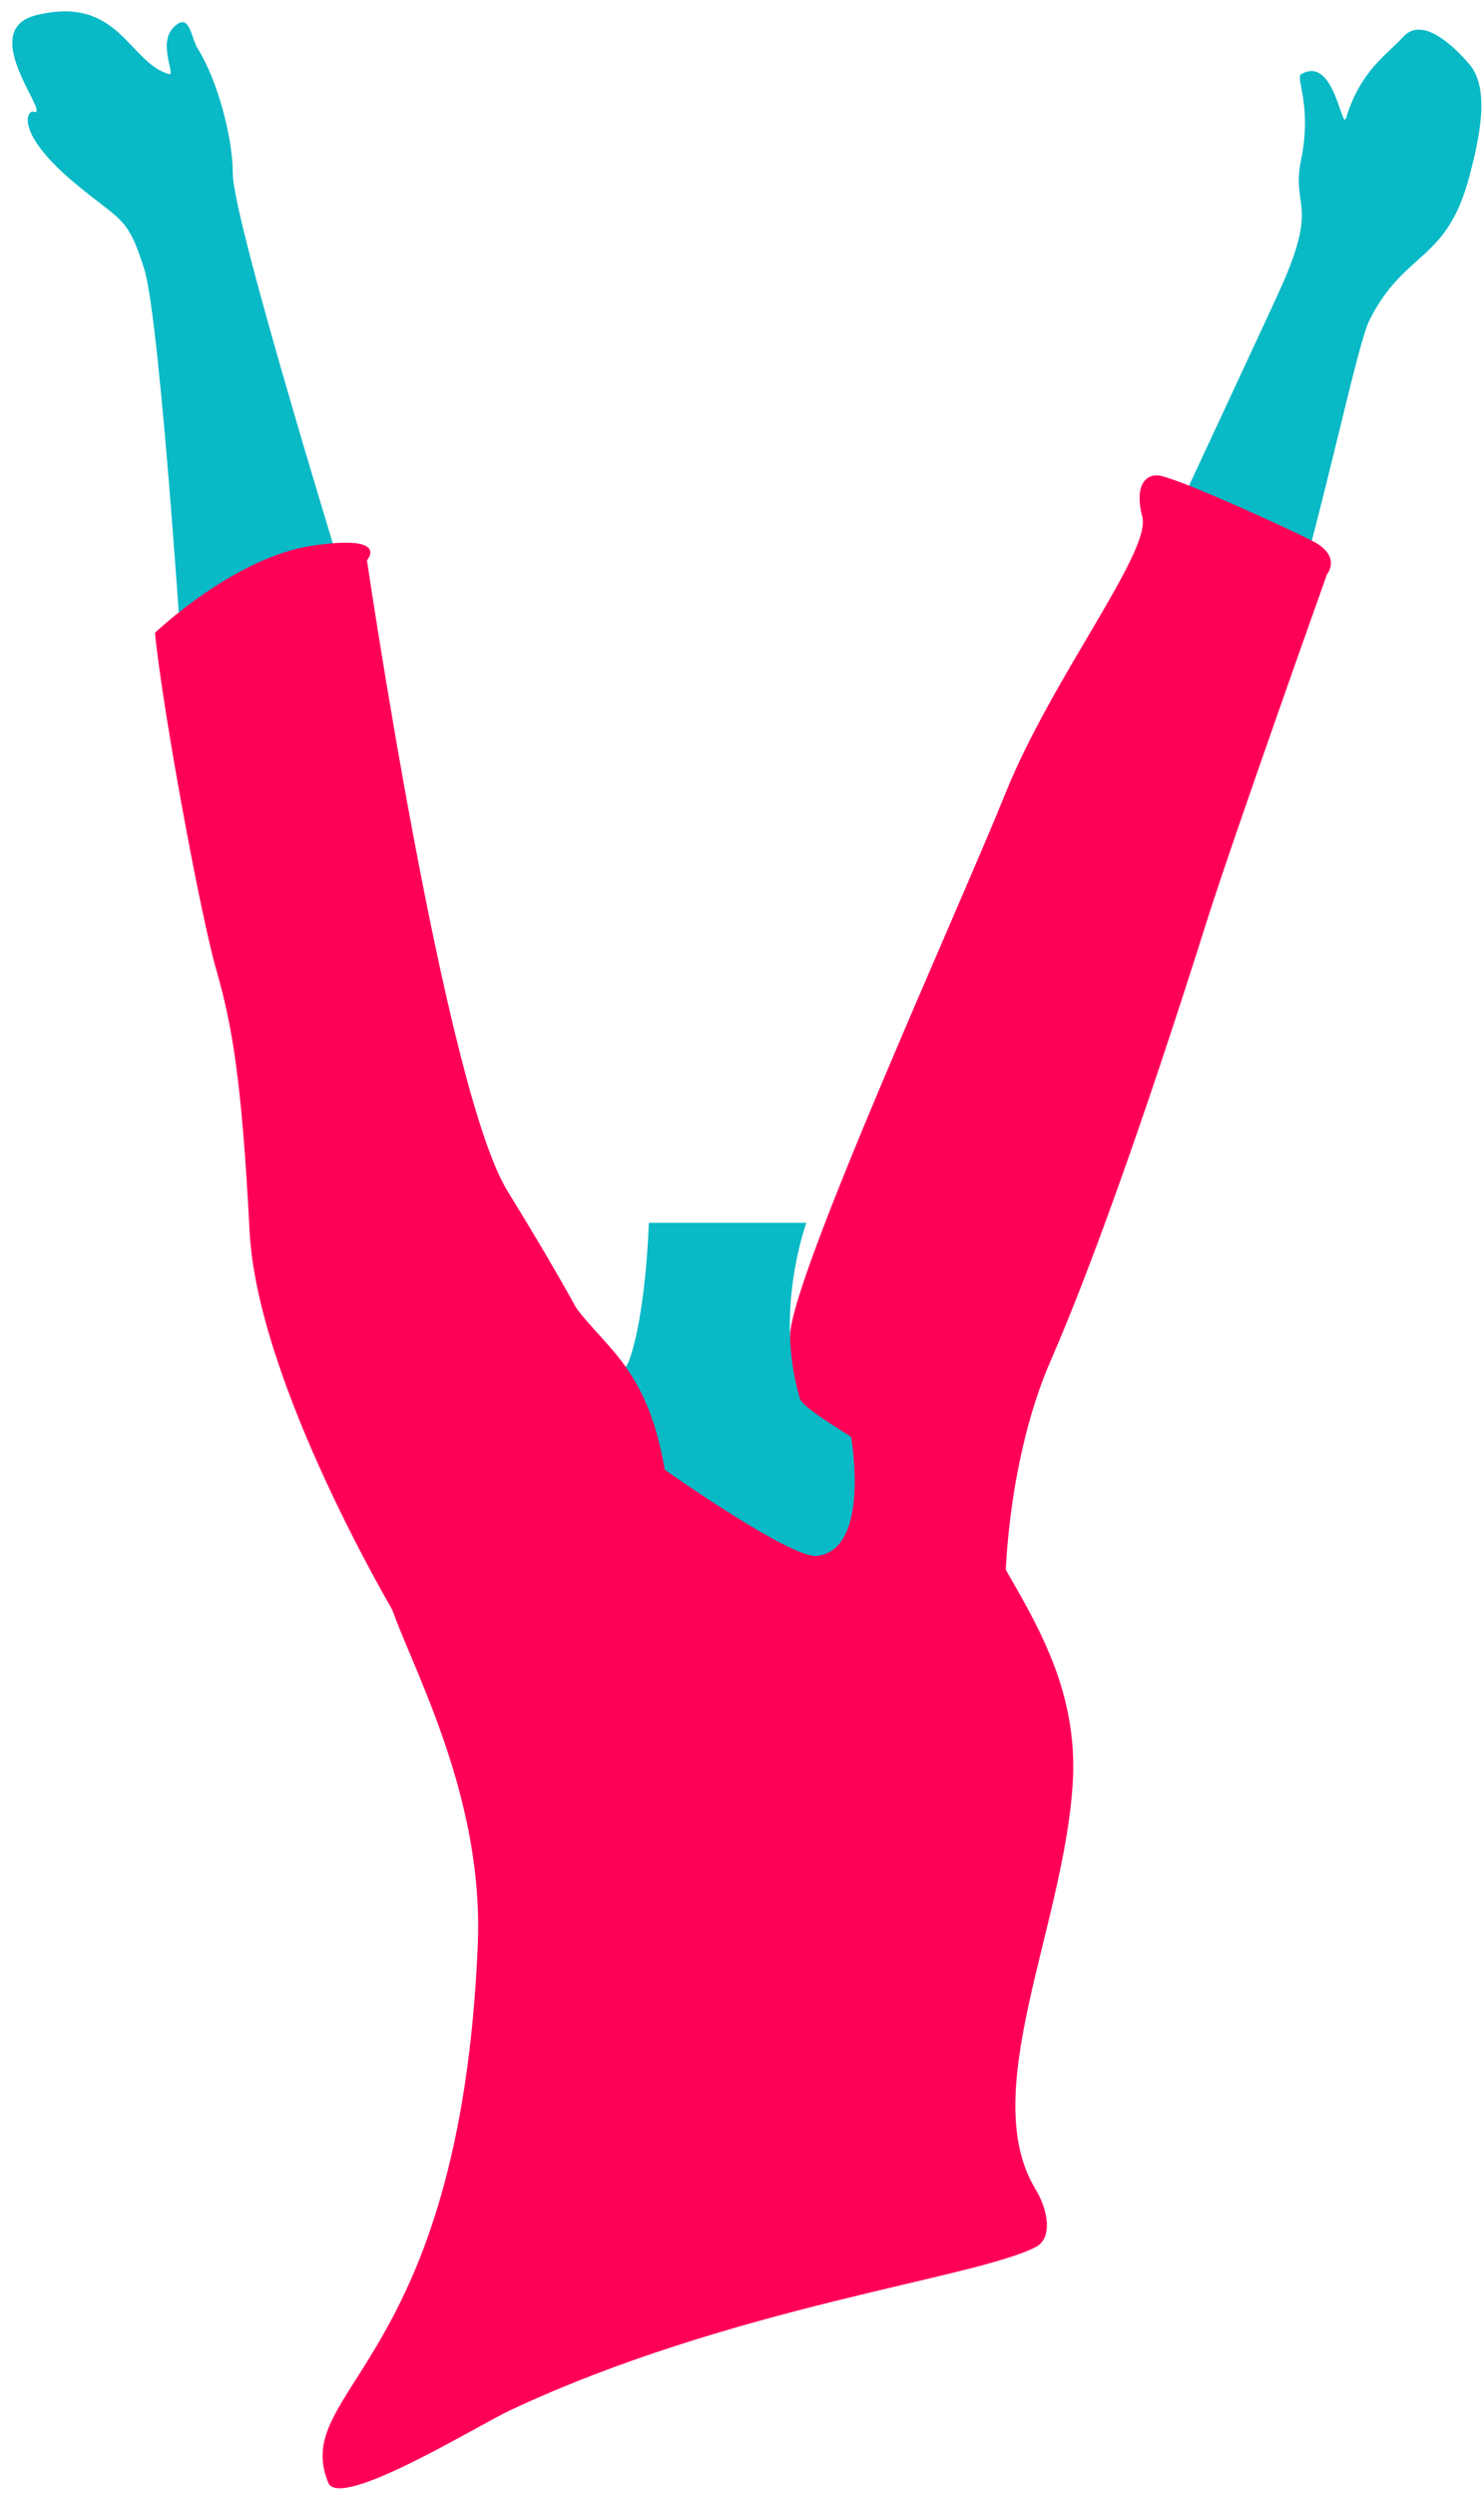 <svg width="488.924px" height="821.75px" viewBox="0.949 -4.75 488.924 821.75" fill="none" xmlns="http://www.w3.org/2000/svg"><g id="Upper Body/Sitting/Hands Up 1"><path id="705:19166" fill-rule="evenodd" clip-rule="evenodd" d="M386.806 167.843C386.806 167.843 419.925 96.822 423.081 89.743C435.568 61.732 426.33 63.804 429.609 47.888C433.302 29.973 427.673 20.826 429.609 19.694C440.61 13.265 442.989 38.783 444.438 34.071C449.297 18.283 458.094 13.149 463.279 7.368C470.16 -0.304 481.969 12.815 485.004 16.355C491.906 24.404 488.49 40.363 485.004 53.522C477.531 81.731 463.826 77.612 452.204 100.553C447.929 108.992 438.017 159.426 423.081 209.763C397.412 296.272 361.897 398.032 350.695 398.032C338.244 398.032 300.809 400.211 297.567 398.032C289.865 392.856 386.806 167.843 386.806 167.843Z" fill="#09B9C6"/><path id="t-4" fill-rule="evenodd" clip-rule="evenodd" d="M267.588 480.133C263.343 471.907 245.913 454.395 252.451 442.212C258.989 430.031 280.584 438.59 283.793 444.037C302.005 474.959 275.078 494.648 267.588 480.133" fill="#FF0057"/><path id="705:19168" fill-rule="evenodd" clip-rule="evenodd" d="M61.859 226.851C61.859 226.851 53.958 101.19 48.436 83.73C42.913 66.271 40.962 68.384 25.713 55.668C8.061 40.946 8.842 32.98 11.576 31.943C19.386 35.121 -7.733 5.269 12.955 0.232C40.243 -6.412 43.214 15.795 56.625 19.653C58.932 20.316 52.891 9.611 58.061 4.338C63.49 -1.201 63.827 7.651 66.052 11.201C72.731 21.849 77.652 40.753 77.652 52.47C77.652 68.093 116.454 193.337 116.454 193.337C116.454 193.337 157.149 385.118 151.254 391.98C135.549 410.265 108.967 415.514 101.76 418.966C96.344 421.56 61.859 226.851 61.859 226.851Z" fill="#09B9C6"/><path id="705:19169" fill-rule="evenodd" clip-rule="evenodd" d="M214.713 398C214.713 398 213.882 427.599 208.194 443.473C205.002 452.381 189.322 446.288 197.178 464.198C211.521 496.894 270.541 538.914 281.693 528.335C292.842 517.759 310.629 512.779 297.172 480.008C295.435 475.778 265.863 460.511 264.491 455.918C255.92 427.239 266.612 398 266.612 398H214.713Z" fill="#09B9C6"/><g id="tshirt"><path id="t-3" fill-rule="evenodd" clip-rule="evenodd" d="M332.213 256.529C347.457 218.623 380.287 176.972 377.304 165.518C374.321 154.063 379.306 150.96 383.532 152C391.916 154.063 422.72 168.096 433.007 173.239C443.294 178.383 438.151 184.384 438.151 184.384C438.151 184.384 407.205 271.227 398.479 298.883C377.304 365.992 359.488 415.097 347.155 443.312C332.837 476.067 332.213 515.018 332.213 515.018C332.213 515.018 286.592 513.269 289.299 487C292.435 456.559 261.246 452.069 261.246 435.294C261.246 416.701 316.97 294.434 332.213 256.529Z" fill="#FF0057"/><path id="t-2" fill-rule="evenodd" clip-rule="evenodd" d="M270.058 507.726C288.351 505.647 281.144 467.112 281.144 467.112C281.144 467.112 305.733 481.203 321.711 484.757C321.711 507.444 357.314 535.127 354.376 582.57C351.438 630.012 322.783 684.588 342.142 716.37C346.239 723.096 347.902 732.45 342.142 735.393C321.711 745.832 241.683 754.988 168.803 789.237C158.338 794.154 112.875 822.161 109.105 813C96.346 781.995 152.559 774.973 158.367 635.705C160.708 579.583 129.211 532.492 128.017 516.969C126.823 501.447 130.405 498.461 148.315 478.163C166.227 457.864 174.897 397.884 185.699 418.138C196.501 438.391 213.449 440.995 219.958 479.357C219.958 479.357 261.509 508.698 270.058 507.726Z" fill="#FF0057"/><path id="t-1" fill-rule="evenodd" clip-rule="evenodd" d="M52 203.693C52 203.693 77.846 178.888 103.775 174.999C129.706 171.109 121.85 179.789 121.85 179.789C121.85 179.789 147.402 353.824 168.146 387.534C188.891 421.243 195.151 434.341 195.151 434.341L131.775 528.17C131.775 528.17 85.77 451.303 83.176 400.739C80.583 350.174 77.315 332.546 72.129 314.394C66.943 296.244 54.593 229.624 52 203.693" fill="#FF0057"/></g></g></svg>